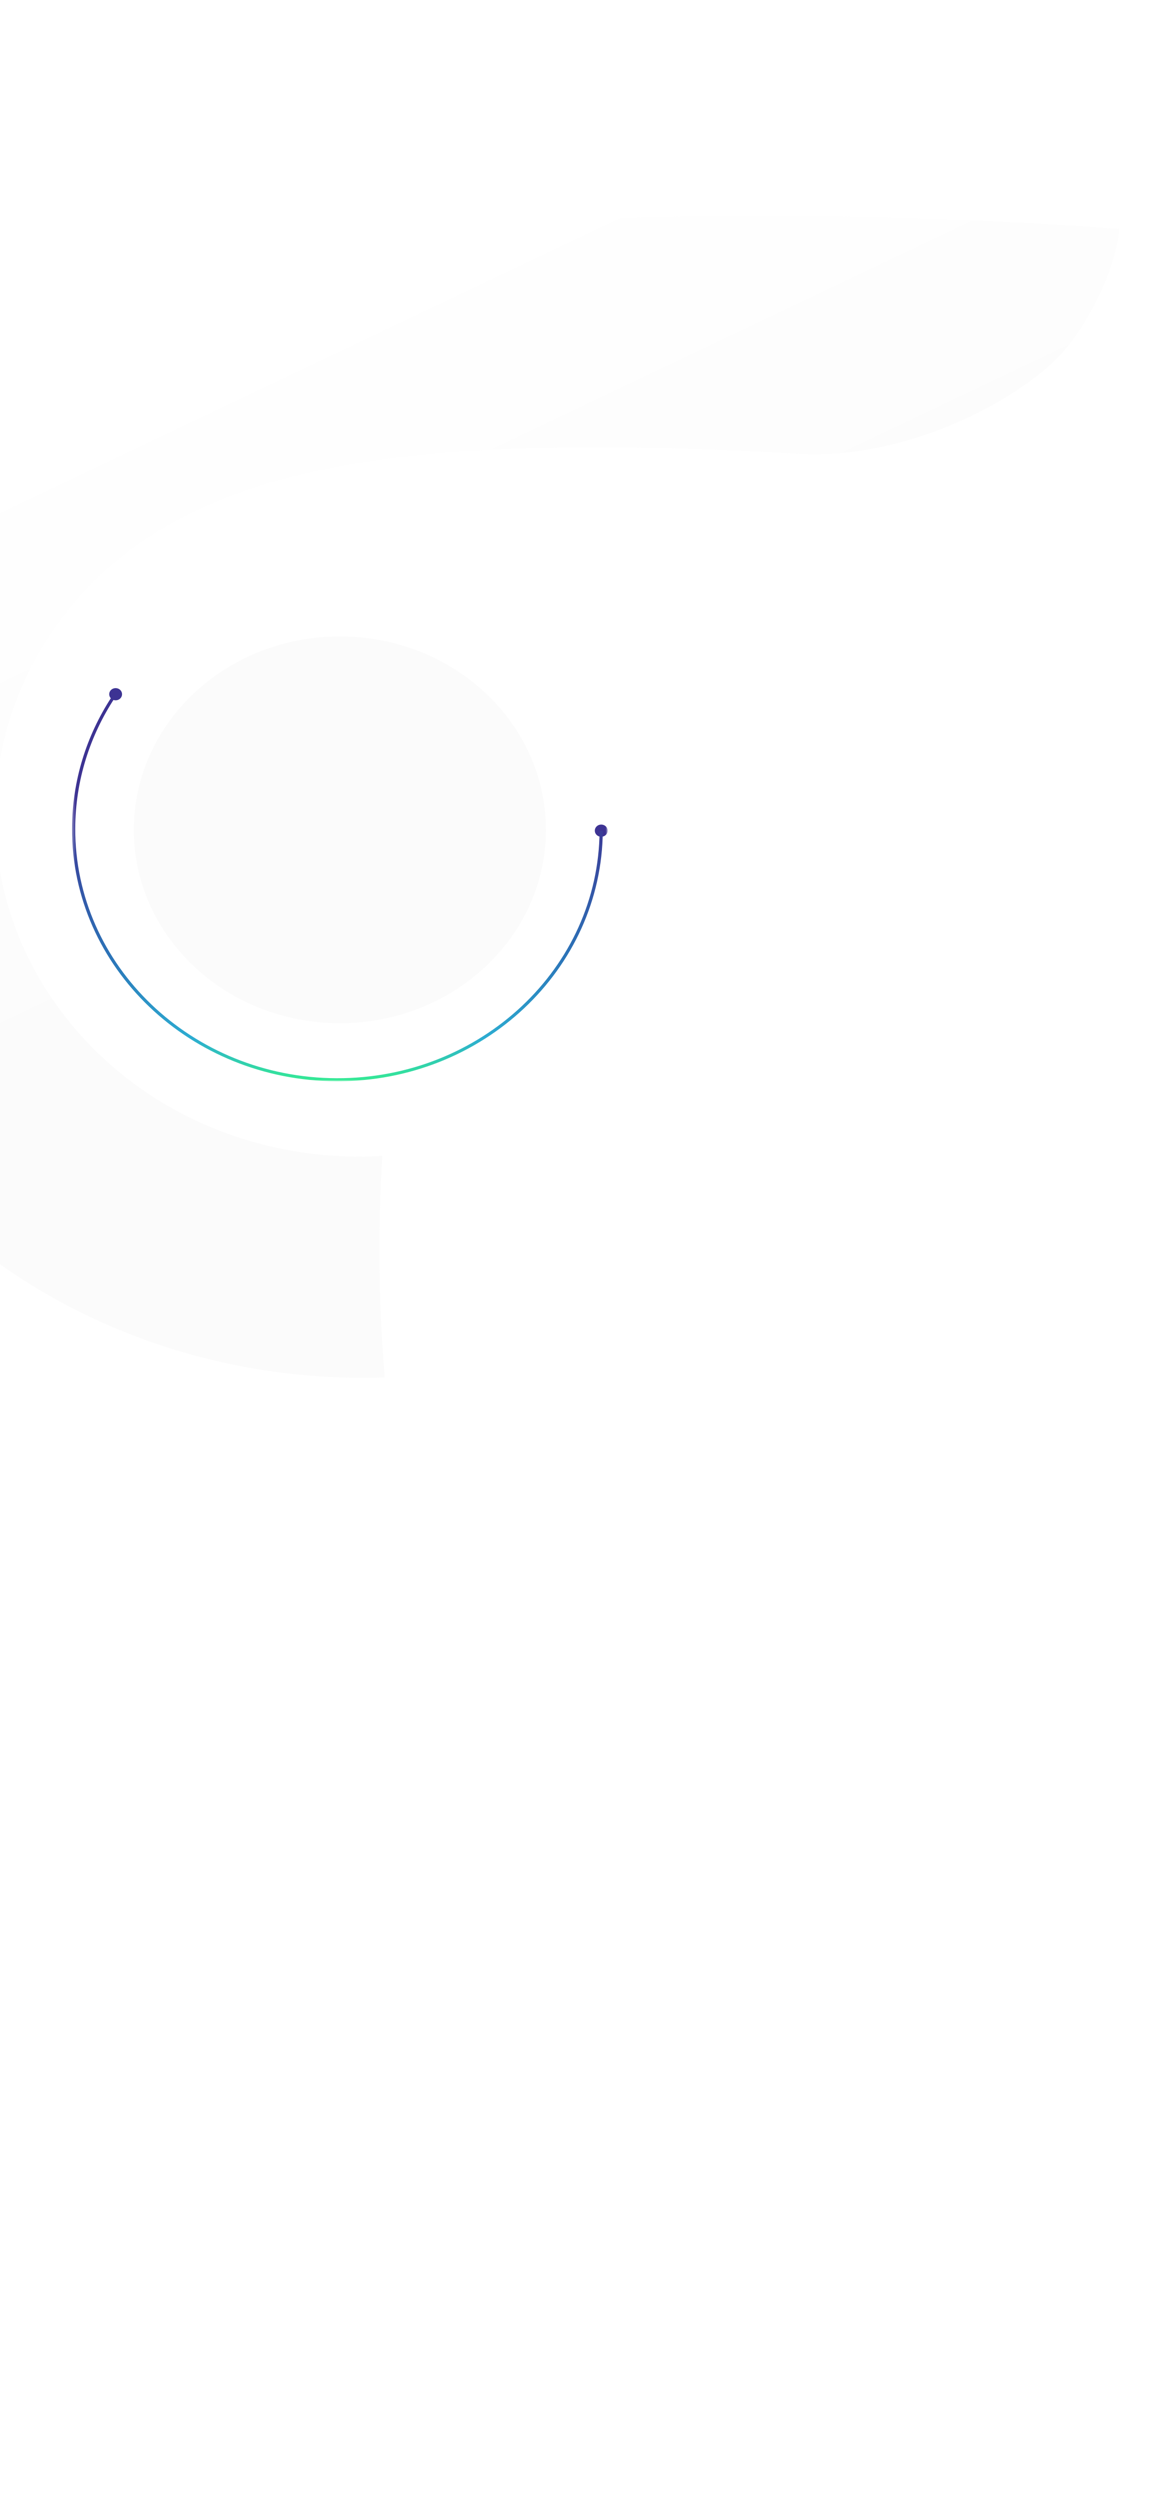 <svg fill="none" height="844" viewBox="0 0 390 844" width="390" xmlns="http://www.w3.org/2000/svg" xmlns:xlink="http://www.w3.org/1999/xlink"><filter id="a" color-interpolation-filters="sRGB" filterUnits="userSpaceOnUse" height="422.313" width="489" x="-96" y="57.813"><feFlood flood-opacity="0" result="BackgroundImageFix"/><feGaussianBlur in="BackgroundImageFix" stdDeviation="7.5"/><feComposite in2="SourceAlpha" operator="in" result="effect1_backgroundBlur_6149_18"/><feBlend in="SourceGraphic" in2="effect1_backgroundBlur_6149_18" mode="normal" result="shape"/></filter><filter id="b" color-interpolation-filters="sRGB" filterUnits="userSpaceOnUse" height="160.573" width="169.143" x="30.191" y="199.85"><feFlood flood-opacity="0" result="BackgroundImageFix"/><feGaussianBlur in="BackgroundImageFix" stdDeviation="7.5"/><feComposite in2="SourceAlpha" operator="in" result="effect1_backgroundBlur_6149_18"/><feBlend in="SourceGraphic" in2="effect1_backgroundBlur_6149_18" mode="normal" result="shape"/></filter><linearGradient id="c" gradientUnits="userSpaceOnUse" x1="184.219" x2="24.692" y1="441.298" y2="105.94"><stop offset="0" stop-color="#fafafa"/><stop offset=".307" stop-color="#fafafa"/><stop offset=".9" stop-color="#fff"/></linearGradient><linearGradient id="d" gradientUnits="userSpaceOnUse" x1="114.026" x2="113.944" y1="365.021" y2="235.453"><stop offset="0" stop-color="#35eb93"/><stop offset=".112" stop-color="#2cacd1"/><stop offset=".314" stop-color="#2b76b9"/><stop offset=".701" stop-color="#3d3393"/></linearGradient><mask id="e" height="173" maskUnits="userSpaceOnUse" width="182" x="24" y="193"><path d="m205.483 193.617-180.863-.617-.586 171.714 180.863.618z" fill="#fff"/></mask><g filter="url(#a)"><path d="m75.891 88.478c-29.438 6.458-57.782 19.197-82.712 38.431-86.664 66.87-99.211 187.122-28.012 268.494 41.91 47.899 103.484 71.702 164.754 69.595-2.095-24.732-2.372-49.932-.818-74.786-38.098 2.291-76.781-12.07-102.856-41.872-43.034-49.184-35.433-121.792 16.975-162.174 38.372-28.229 94.776-40.546 226.63-32.977 36.052 2.07 73.006-17.622 87.635-32.83 8.754-9.1 18.839-27.512 20.513-43.051 0 0-184.954-15.54-302.109 11.169z" fill="url(#c)" fill-opacity=".85"/></g><g filter="url(#b)"><path d="m114.763 345.423c38.423 0 69.571-29.23 69.571-65.286 0-36.057-31.148-65.287-69.571-65.287-38.423 0-69.572 29.23-69.572 65.287 0 36.056 31.148 65.286 69.572 65.286z" fill="#fafafa" fill-opacity=".85"/></g><g mask="url(#e)"><path d="m39.038 236.42c1.2.004 2.176-.916 2.179-2.055s-.966-2.065-2.166-2.069c-1.2-.004-2.176.916-2.179 2.054-.004 1.139.966 2.066 2.166 2.07z" fill="#3d3393"/><path d="m203.006 282.48c1.199.004 2.175-.916 2.179-2.055s-.966-2.065-2.165-2.069c-1.2-.005-2.176.915-2.18 2.054s.966 2.066 2.166 2.07z" fill="#3d3393"/><path d="m202.456 280.478c-.283 46.235-40.07 83.678-88.807 83.511-48.813-.166-88.397-37.999-88.239-84.334.055-16.204 4.968-31.331 13.415-44.149l-1.271-.005c-8.336 12.86-13.175 27.974-13.23 44.15-.16 46.904 39.91 85.201 89.322 85.369 49.335.169 89.611-37.736 89.897-84.538z" fill="url(#d)"/></g></svg>